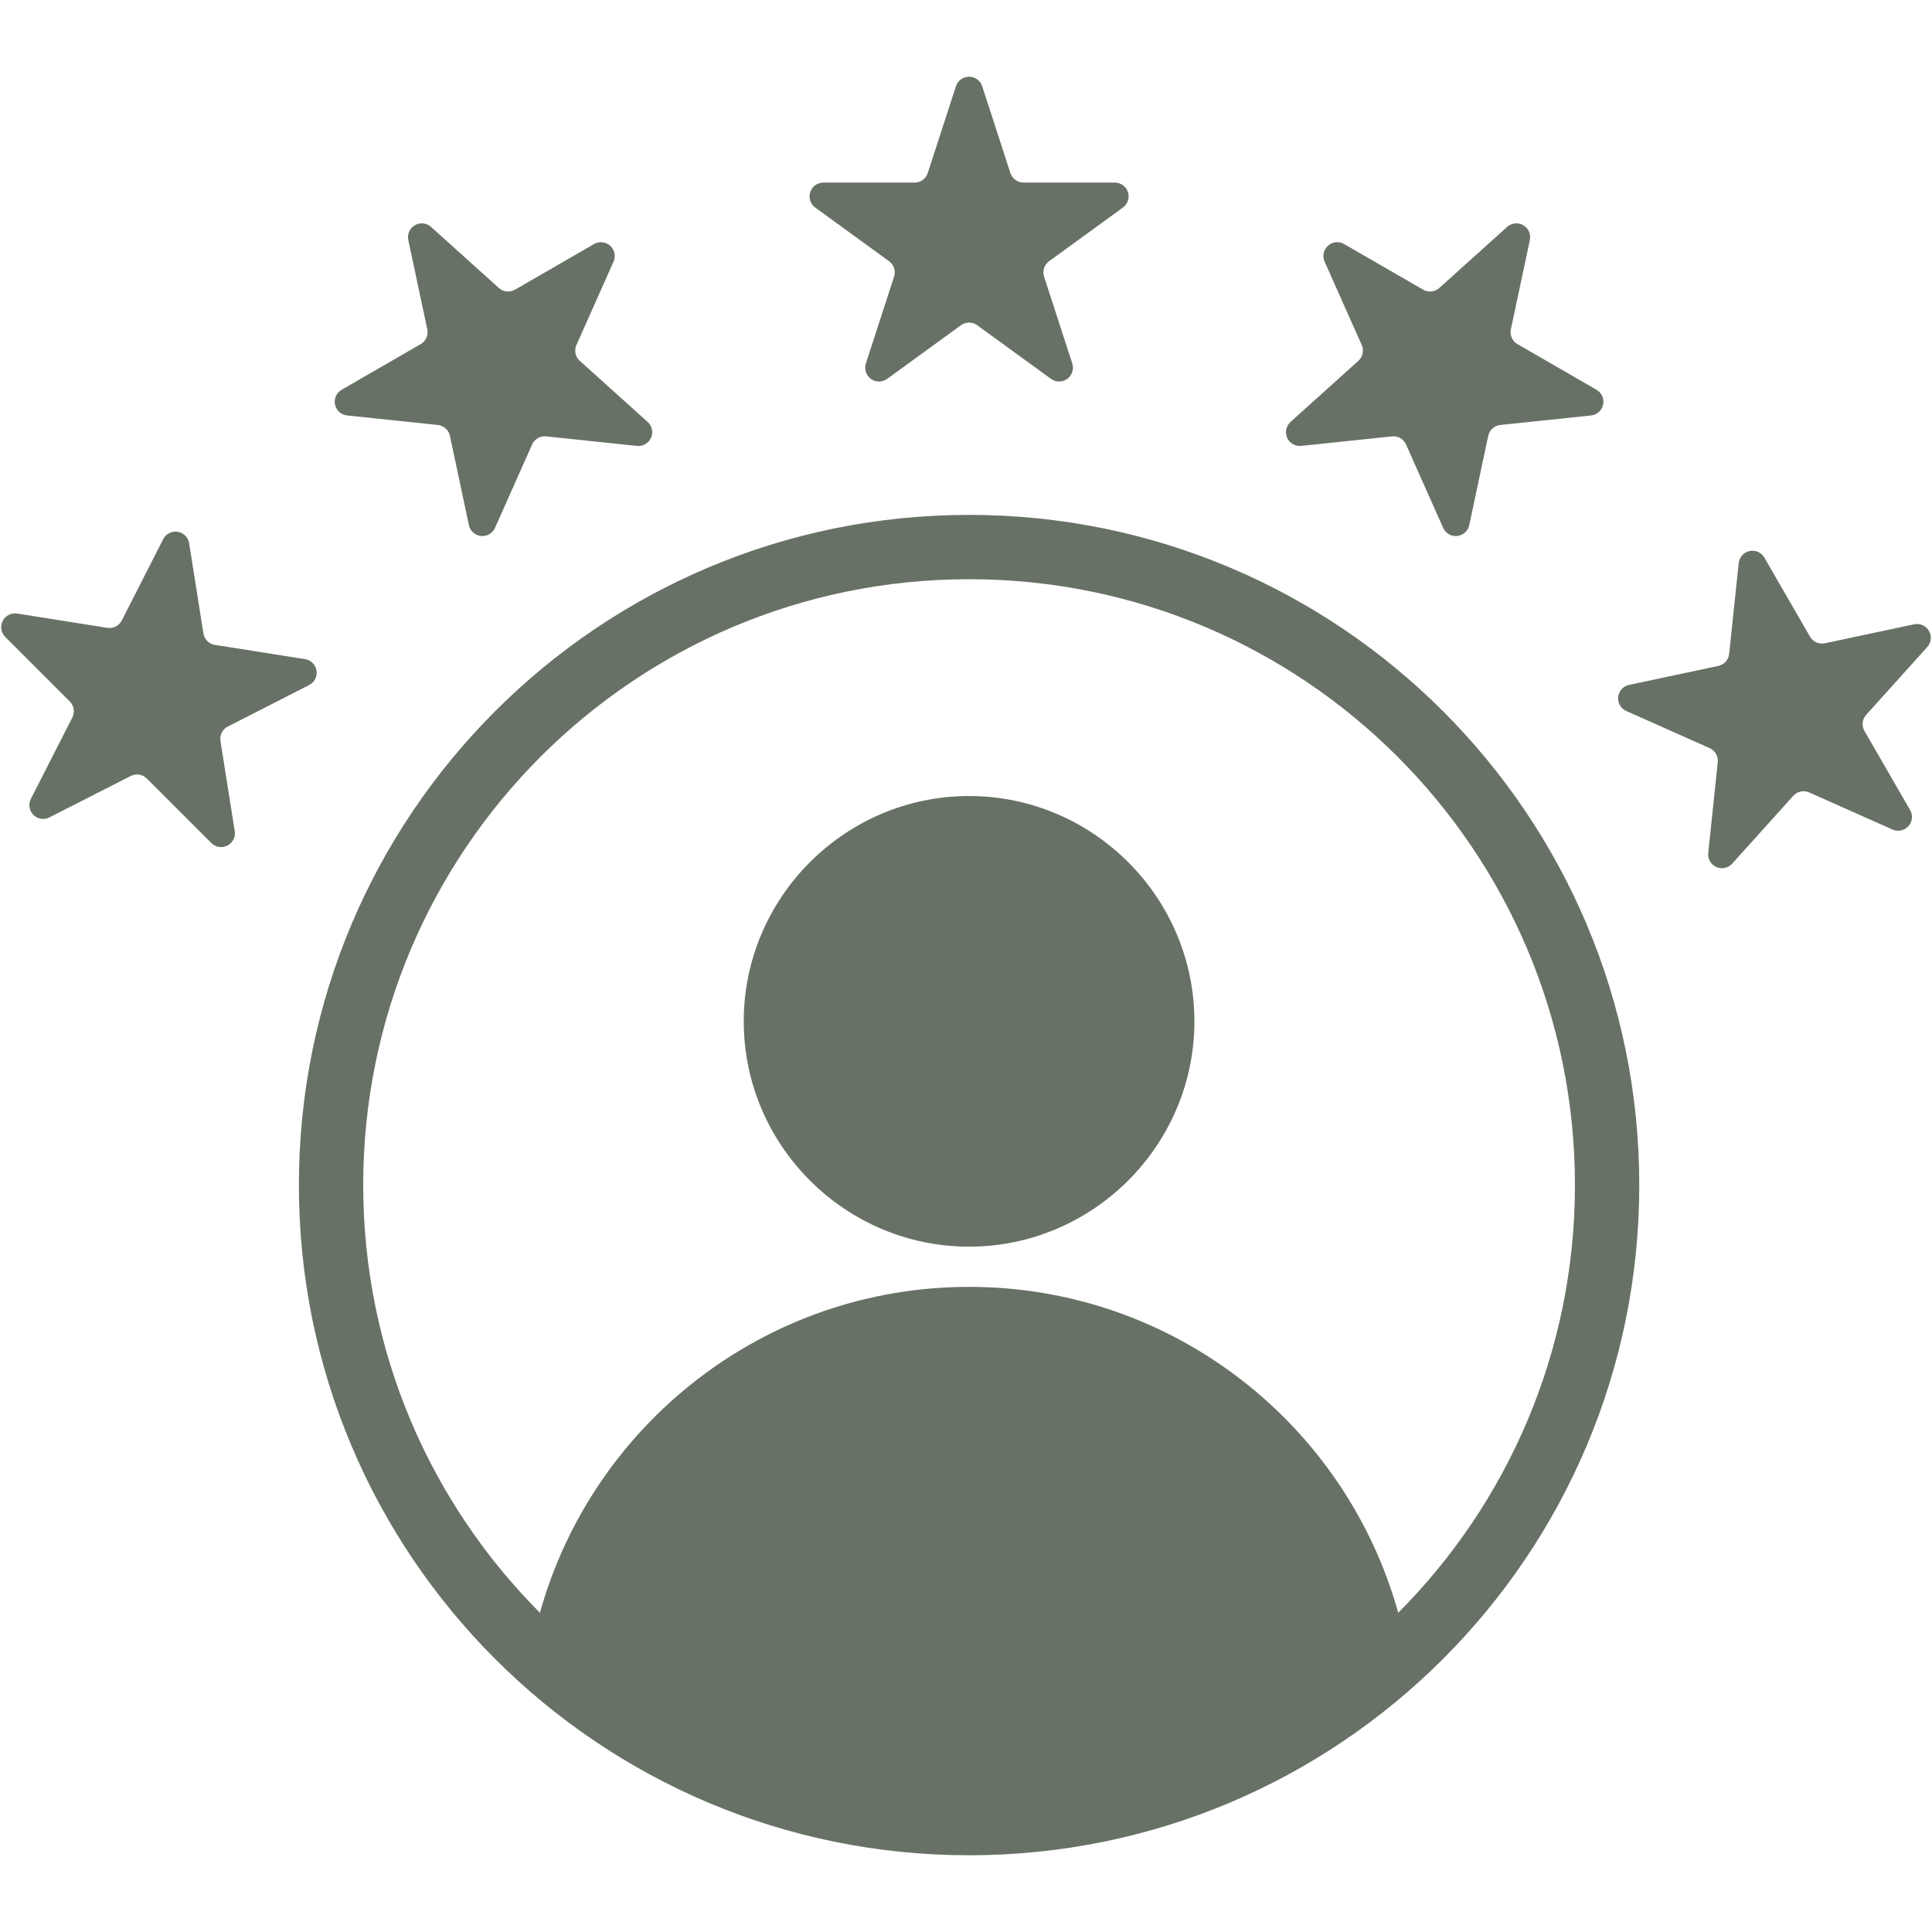 <svg xmlns="http://www.w3.org/2000/svg" xmlns:xlink="http://www.w3.org/1999/xlink" width="1080" zoomAndPan="magnify" viewBox="0 0 810 810" height="1080" preserveAspectRatio="xMidYMid meet" version="1.0"><path fill="#687165" d="M 406.289 215.871 C 561.488 215.871 687.27 341.652 687.27 496.848 C 687.27 652.047 561.488 777.828 406.289 777.828 C 251.094 777.828 125.312 652.047 125.312 496.848 C 125.312 341.652 251.094 215.871 406.289 215.871 Z M 586.211 676.164 C 632 630.223 660.301 566.844 660.301 496.848 C 660.301 356.547 546.59 242.836 406.289 242.836 C 265.988 242.836 152.277 356.547 152.277 496.848 C 152.277 566.844 180.578 630.223 226.367 676.164 C 248.285 597.367 320.555 539.527 406.289 539.527 C 492.027 539.527 564.297 597.367 586.211 676.164 Z M 406.289 522.672 C 354.316 522.672 311.82 480.176 311.82 428.203 C 311.82 376.23 354.316 333.738 406.289 333.738 C 458.262 333.738 500.758 376.23 500.758 428.203 C 500.758 480.176 458.262 522.672 406.289 522.672 Z M 400.789 36.16 C 401.562 33.777 403.785 32.164 406.289 32.164 C 408.797 32.164 411.016 33.777 411.789 36.16 L 423.617 72.559 C 424.391 74.941 426.613 76.555 429.117 76.555 L 467.391 76.555 C 469.898 76.555 472.117 78.168 472.895 80.551 C 473.668 82.934 472.82 85.547 470.789 87.02 L 439.828 109.516 C 437.801 110.988 436.953 113.598 437.727 115.98 L 449.555 152.383 C 450.328 154.766 449.48 157.375 447.453 158.848 C 445.426 160.32 442.68 160.32 440.652 158.848 L 409.691 136.352 C 407.664 134.879 404.918 134.879 402.891 136.352 L 371.926 158.848 C 369.898 160.32 367.156 160.32 365.125 158.848 C 363.098 157.375 362.25 154.766 363.027 152.383 L 374.852 115.98 C 375.629 113.598 374.777 110.988 372.75 109.516 L 341.789 87.02 C 339.762 85.547 338.914 82.934 339.688 80.551 C 340.461 78.168 342.684 76.555 345.188 76.555 L 383.461 76.555 C 385.969 76.555 388.188 74.941 388.961 72.559 Z M 171.184 100.629 C 170.66 98.18 171.777 95.672 173.949 94.418 C 176.117 93.164 178.848 93.453 180.711 95.129 L 209.152 120.738 C 211.016 122.414 213.742 122.703 215.914 121.449 L 249.059 102.312 C 251.23 101.062 253.957 101.348 255.82 103.023 C 257.684 104.703 258.254 107.387 257.234 109.676 L 241.668 144.641 C 240.648 146.93 241.219 149.613 243.082 151.289 L 271.523 176.898 C 273.387 178.578 273.957 181.262 272.938 183.551 C 271.918 185.84 269.543 187.211 267.051 186.949 L 228.984 182.949 C 226.496 182.688 224.117 184.059 223.098 186.348 L 207.531 221.312 C 206.512 223.602 204.137 224.977 201.641 224.715 C 199.148 224.449 197.109 222.613 196.59 220.164 L 188.633 182.727 C 188.109 180.277 186.07 178.441 183.578 178.176 L 145.516 174.176 C 143.023 173.914 140.984 172.078 140.461 169.625 C 139.941 167.176 141.059 164.668 143.227 163.418 L 176.371 144.277 C 178.543 143.027 179.66 140.52 179.141 138.066 Z M 20.73 342.699 C 18.496 343.836 15.785 343.406 14.016 341.633 C 12.242 339.863 11.812 337.152 12.949 334.918 L 30.328 300.816 C 31.465 298.586 31.035 295.871 29.262 294.102 L 2.199 267.039 C 0.43 265.266 0 262.555 1.137 260.324 C 2.273 258.09 4.719 256.844 7.195 257.234 L 44.996 263.223 C 47.473 263.613 49.918 262.367 51.055 260.137 L 68.43 226.035 C 69.566 223.801 72.012 222.555 74.488 222.949 C 76.965 223.34 78.906 225.281 79.297 227.758 L 85.285 265.559 C 85.676 268.031 87.617 269.973 90.09 270.363 L 127.895 276.352 C 130.367 276.742 132.309 278.684 132.699 281.16 C 133.094 283.637 131.848 286.082 129.613 287.219 L 95.512 304.594 C 93.281 305.73 92.035 308.18 92.426 310.652 L 98.414 348.453 C 98.805 350.93 97.559 353.375 95.324 354.512 C 93.094 355.648 90.383 355.219 88.609 353.449 L 61.547 326.387 C 59.777 324.613 57.062 324.184 54.832 325.32 Z M 631.871 95.129 C 633.734 93.453 636.461 93.164 638.633 94.418 C 640.805 95.672 641.918 98.18 641.398 100.629 L 633.441 138.066 C 632.922 140.52 634.035 143.027 636.207 144.277 L 669.352 163.418 C 671.52 164.668 672.641 167.176 672.117 169.625 C 671.598 172.078 669.555 173.914 667.062 174.176 L 629 178.176 C 626.508 178.441 624.469 180.277 623.949 182.727 L 615.992 220.164 C 615.469 222.613 613.43 224.449 610.938 224.715 C 608.445 224.977 606.07 223.602 605.051 221.312 L 589.484 186.348 C 588.465 184.059 586.086 182.688 583.594 182.949 L 545.531 186.949 C 543.039 187.211 540.66 185.84 539.645 183.551 C 538.621 181.262 539.195 178.578 541.055 176.898 L 569.496 151.289 C 571.359 149.613 571.93 146.93 570.91 144.641 L 555.344 109.676 C 554.324 107.387 554.898 104.703 556.758 103.023 C 558.621 101.348 561.352 101.062 563.52 102.312 L 596.668 121.449 C 598.836 122.703 601.566 122.414 603.43 120.738 Z M 802.508 261.742 C 804.957 261.219 807.469 262.336 808.719 264.508 C 809.973 266.676 809.684 269.406 808.008 271.27 L 782.398 299.711 C 780.723 301.574 780.434 304.305 781.688 306.473 L 800.824 339.617 C 802.078 341.789 801.789 344.52 800.113 346.379 C 798.438 348.242 795.75 348.812 793.465 347.793 L 758.5 332.227 C 756.211 331.207 753.527 331.777 751.848 333.641 L 726.238 362.082 C 724.562 363.945 721.879 364.516 719.586 363.496 C 717.297 362.477 715.926 360.102 716.188 357.605 L 720.188 319.543 C 720.449 317.055 719.078 314.676 716.789 313.656 L 681.824 298.09 C 679.535 297.07 678.164 294.691 678.426 292.199 C 678.688 289.711 680.523 287.668 682.977 287.148 L 720.41 279.191 C 722.863 278.672 724.699 276.629 724.961 274.137 L 728.961 236.074 C 729.223 233.582 731.062 231.543 733.512 231.02 C 735.961 230.5 738.469 231.617 739.723 233.785 L 758.859 266.93 C 760.113 269.102 762.621 270.219 765.07 269.695 Z M 802.508 261.742 " fill-opacity="1" fill-rule="evenodd"/></svg>